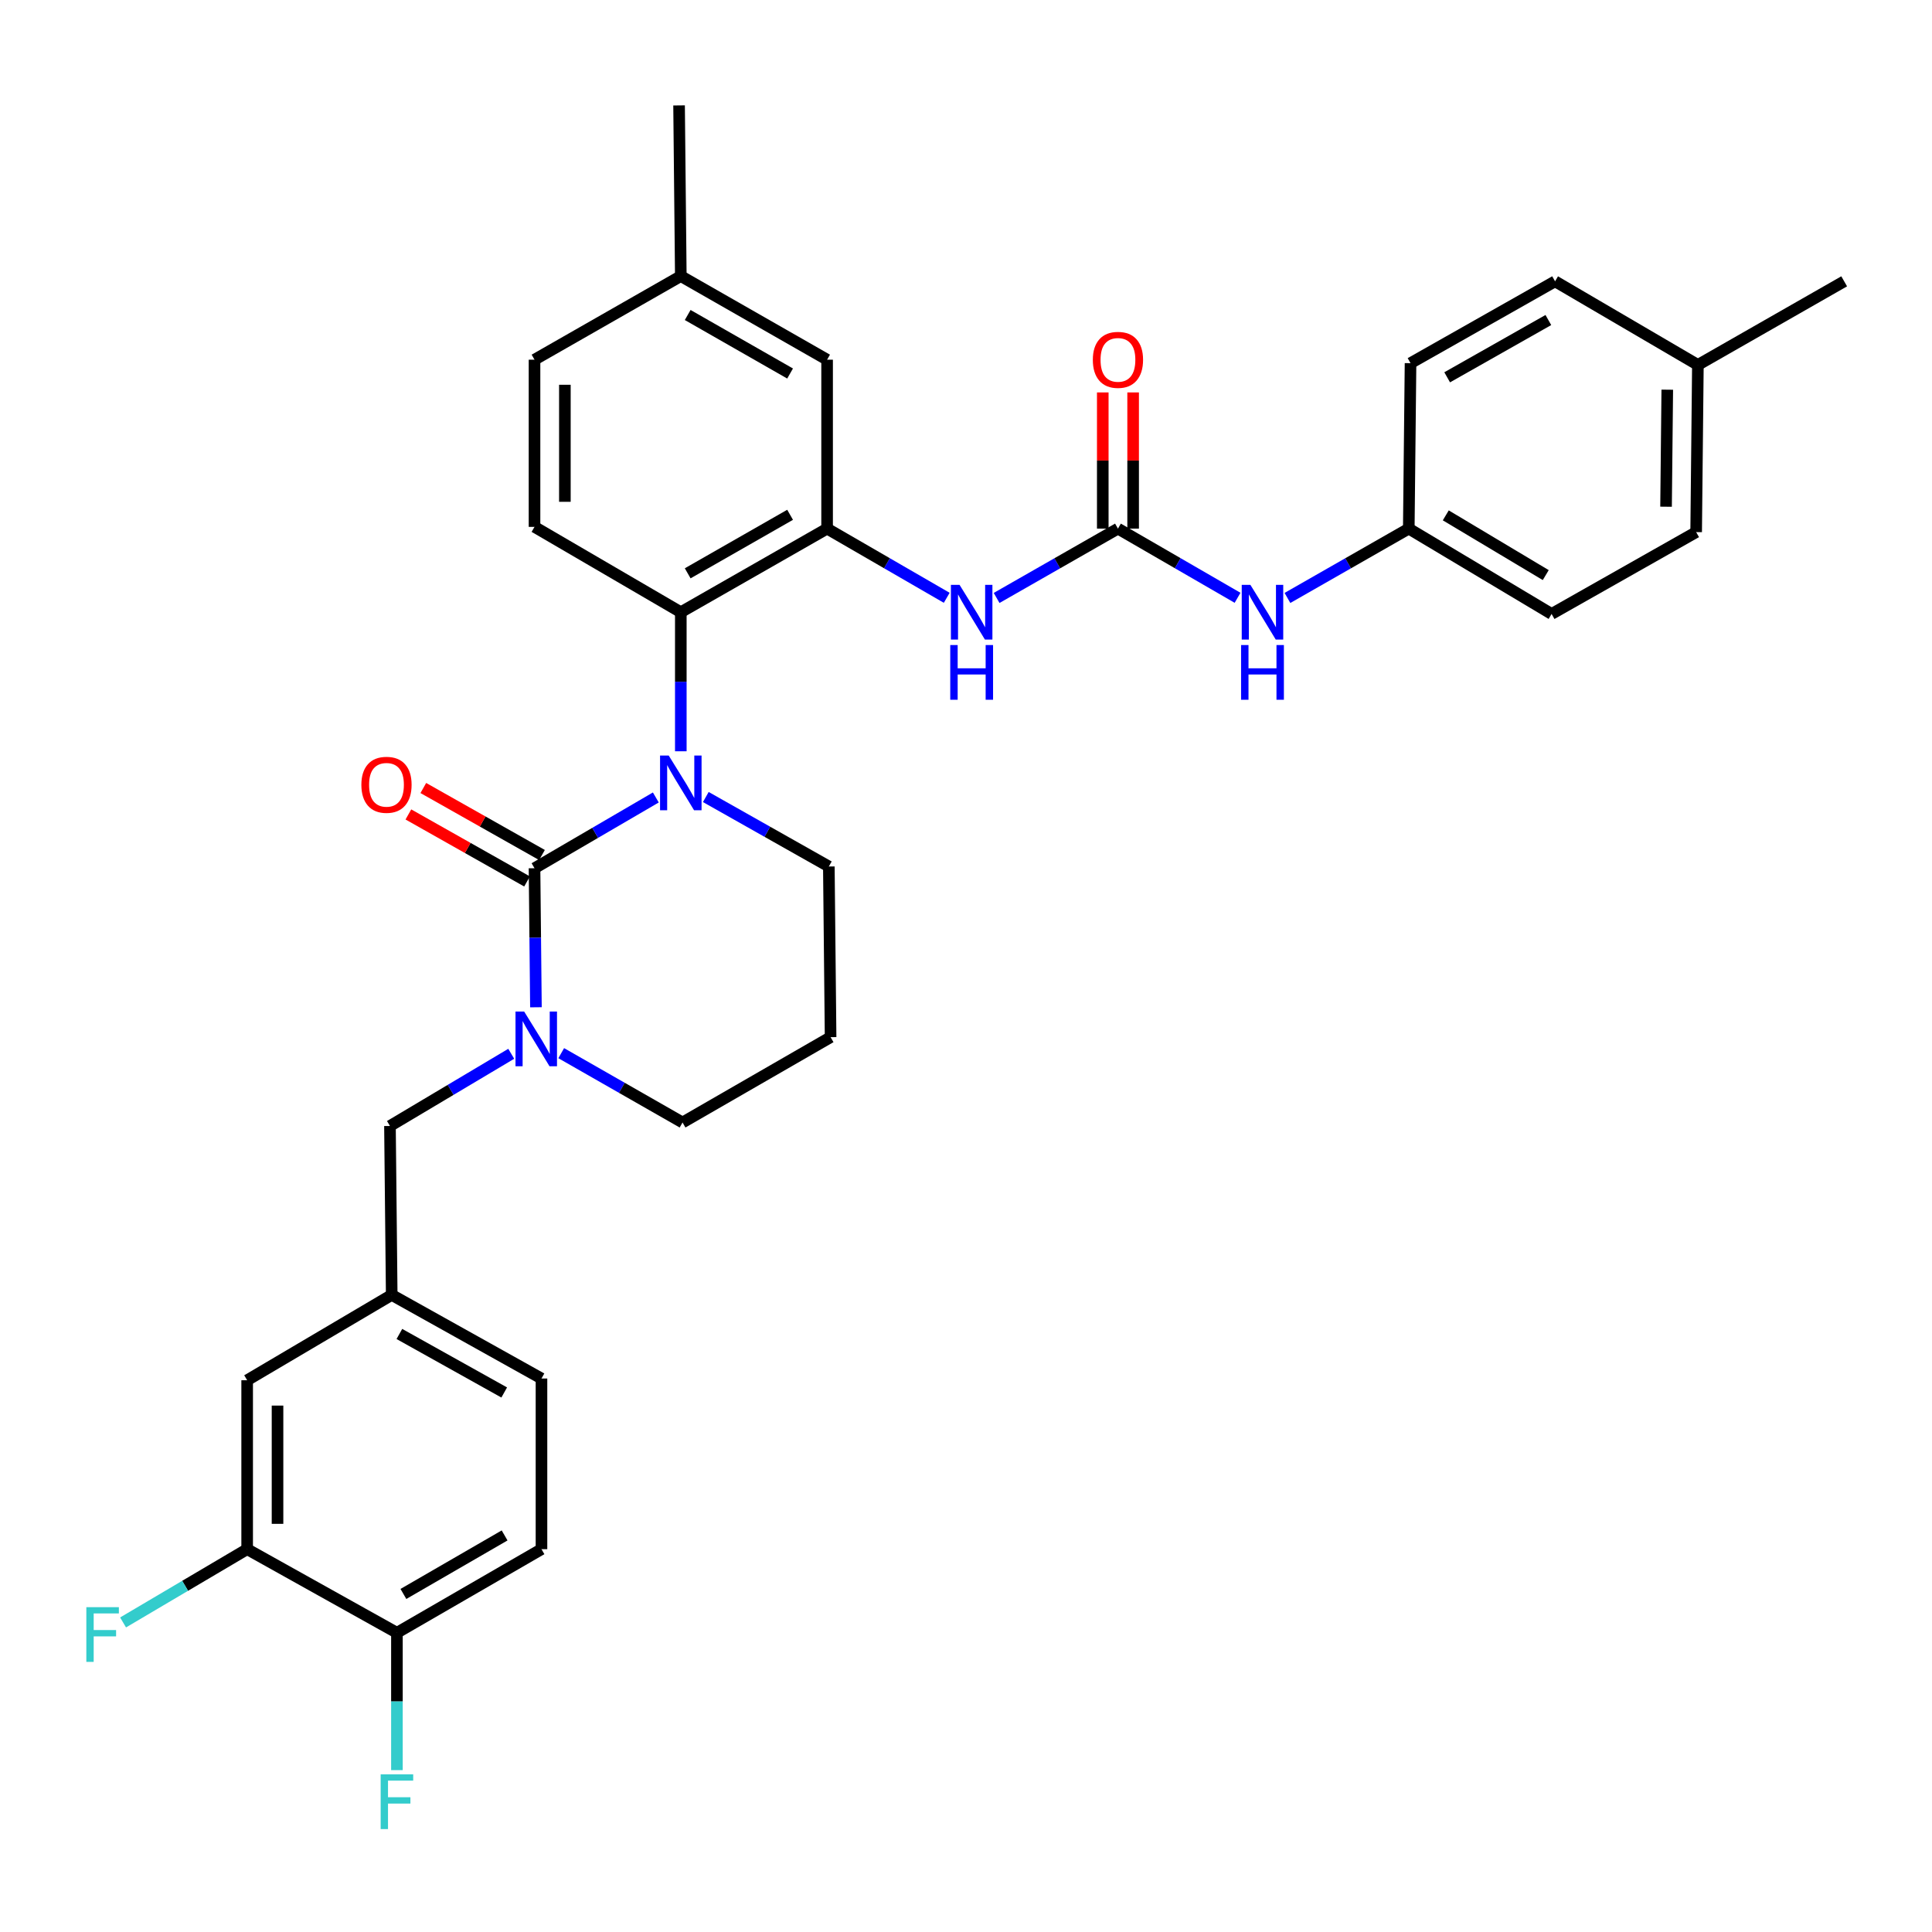 <?xml version='1.0' encoding='iso-8859-1'?>
<svg version='1.1' baseProfile='full'
              xmlns='http://www.w3.org/2000/svg'
                      xmlns:rdkit='http://www.rdkit.org/xml'
                      xmlns:xlink='http://www.w3.org/1999/xlink'
                  xml:space='preserve'
width='1000px' height='1000px' viewBox='0 0 1000 1000'>
<!-- END OF HEADER -->
<rect style='opacity:1.0;fill:#FFFFFF;stroke:none' width='1000' height='1000' x='0' y='0'> </rect>
<path class='bond-0' d='M 877.926,275.421 L 878.825,188.883' style='fill:none;fill-rule:evenodd;stroke:#000000;stroke-width:6px;stroke-linecap:butt;stroke-linejoin:miter;stroke-opacity:1' />
<path class='bond-0' d='M 862.346,262.277 L 862.976,201.7' style='fill:none;fill-rule:evenodd;stroke:#000000;stroke-width:6px;stroke-linecap:butt;stroke-linejoin:miter;stroke-opacity:1' />
<path class='bond-1' d='M 877.926,275.421 L 803.104,317.782' style='fill:none;fill-rule:evenodd;stroke:#000000;stroke-width:6px;stroke-linecap:butt;stroke-linejoin:miter;stroke-opacity:1' />
<path class='bond-2' d='M 515.848,309.499 L 547.248,291.556' style='fill:none;fill-rule:evenodd;stroke:#0000FF;stroke-width:6px;stroke-linecap:butt;stroke-linejoin:miter;stroke-opacity:1' />
<path class='bond-2' d='M 547.248,291.556 L 578.648,273.613' style='fill:none;fill-rule:evenodd;stroke:#000000;stroke-width:6px;stroke-linecap:butt;stroke-linejoin:miter;stroke-opacity:1' />
<path class='bond-3' d='M 490.027,309.422 L 459.067,291.518' style='fill:none;fill-rule:evenodd;stroke:#0000FF;stroke-width:6px;stroke-linecap:butt;stroke-linejoin:miter;stroke-opacity:1' />
<path class='bond-3' d='M 459.067,291.518 L 428.106,273.613' style='fill:none;fill-rule:evenodd;stroke:#000000;stroke-width:6px;stroke-linecap:butt;stroke-linejoin:miter;stroke-opacity:1' />
<path class='bond-4' d='M 578.648,273.613 L 609.605,291.517' style='fill:none;fill-rule:evenodd;stroke:#000000;stroke-width:6px;stroke-linecap:butt;stroke-linejoin:miter;stroke-opacity:1' />
<path class='bond-4' d='M 609.605,291.517 L 640.561,309.421' style='fill:none;fill-rule:evenodd;stroke:#0000FF;stroke-width:6px;stroke-linecap:butt;stroke-linejoin:miter;stroke-opacity:1' />
<path class='bond-5' d='M 586.506,273.613 L 586.506,238.368' style='fill:none;fill-rule:evenodd;stroke:#000000;stroke-width:6px;stroke-linecap:butt;stroke-linejoin:miter;stroke-opacity:1' />
<path class='bond-5' d='M 586.506,238.368 L 586.506,203.122' style='fill:none;fill-rule:evenodd;stroke:#FF0000;stroke-width:6px;stroke-linecap:butt;stroke-linejoin:miter;stroke-opacity:1' />
<path class='bond-5' d='M 570.791,273.613 L 570.791,238.368' style='fill:none;fill-rule:evenodd;stroke:#000000;stroke-width:6px;stroke-linecap:butt;stroke-linejoin:miter;stroke-opacity:1' />
<path class='bond-5' d='M 570.791,238.368 L 570.791,203.122' style='fill:none;fill-rule:evenodd;stroke:#FF0000;stroke-width:6px;stroke-linecap:butt;stroke-linejoin:miter;stroke-opacity:1' />
<path class='bond-6' d='M 666.381,309.499 L 697.782,291.556' style='fill:none;fill-rule:evenodd;stroke:#0000FF;stroke-width:6px;stroke-linecap:butt;stroke-linejoin:miter;stroke-opacity:1' />
<path class='bond-6' d='M 697.782,291.556 L 729.182,273.613' style='fill:none;fill-rule:evenodd;stroke:#000000;stroke-width:6px;stroke-linecap:butt;stroke-linejoin:miter;stroke-opacity:1' />
<path class='bond-7' d='M 878.825,188.883 L 804.903,145.614' style='fill:none;fill-rule:evenodd;stroke:#000000;stroke-width:6px;stroke-linecap:butt;stroke-linejoin:miter;stroke-opacity:1' />
<path class='bond-8' d='M 878.825,188.883 L 954.545,145.614' style='fill:none;fill-rule:evenodd;stroke:#000000;stroke-width:6px;stroke-linecap:butt;stroke-linejoin:miter;stroke-opacity:1' />
<path class='bond-9' d='M 276.665,449.396 L 277.031,485.38' style='fill:none;fill-rule:evenodd;stroke:#000000;stroke-width:6px;stroke-linecap:butt;stroke-linejoin:miter;stroke-opacity:1' />
<path class='bond-9' d='M 277.031,485.38 L 277.398,521.364' style='fill:none;fill-rule:evenodd;stroke:#0000FF;stroke-width:6px;stroke-linecap:butt;stroke-linejoin:miter;stroke-opacity:1' />
<path class='bond-10' d='M 276.665,449.396 L 308.059,431.083' style='fill:none;fill-rule:evenodd;stroke:#000000;stroke-width:6px;stroke-linecap:butt;stroke-linejoin:miter;stroke-opacity:1' />
<path class='bond-10' d='M 308.059,431.083 L 339.454,412.771' style='fill:none;fill-rule:evenodd;stroke:#0000FF;stroke-width:6px;stroke-linecap:butt;stroke-linejoin:miter;stroke-opacity:1' />
<path class='bond-11' d='M 280.529,442.554 L 249.819,425.211' style='fill:none;fill-rule:evenodd;stroke:#000000;stroke-width:6px;stroke-linecap:butt;stroke-linejoin:miter;stroke-opacity:1' />
<path class='bond-11' d='M 249.819,425.211 L 219.109,407.869' style='fill:none;fill-rule:evenodd;stroke:#FF0000;stroke-width:6px;stroke-linecap:butt;stroke-linejoin:miter;stroke-opacity:1' />
<path class='bond-11' d='M 272.801,456.238 L 242.091,438.895' style='fill:none;fill-rule:evenodd;stroke:#000000;stroke-width:6px;stroke-linecap:butt;stroke-linejoin:miter;stroke-opacity:1' />
<path class='bond-11' d='M 242.091,438.895 L 211.381,421.553' style='fill:none;fill-rule:evenodd;stroke:#FF0000;stroke-width:6px;stroke-linecap:butt;stroke-linejoin:miter;stroke-opacity:1' />
<path class='bond-12' d='M 290.484,545.115 L 321.885,563.058' style='fill:none;fill-rule:evenodd;stroke:#0000FF;stroke-width:6px;stroke-linecap:butt;stroke-linejoin:miter;stroke-opacity:1' />
<path class='bond-12' d='M 321.885,563.058 L 353.285,581.001' style='fill:none;fill-rule:evenodd;stroke:#000000;stroke-width:6px;stroke-linecap:butt;stroke-linejoin:miter;stroke-opacity:1' />
<path class='bond-13' d='M 264.621,545.437 L 233.232,564.123' style='fill:none;fill-rule:evenodd;stroke:#0000FF;stroke-width:6px;stroke-linecap:butt;stroke-linejoin:miter;stroke-opacity:1' />
<path class='bond-13' d='M 233.232,564.123 L 201.843,582.809' style='fill:none;fill-rule:evenodd;stroke:#000000;stroke-width:6px;stroke-linecap:butt;stroke-linejoin:miter;stroke-opacity:1' />
<path class='bond-14' d='M 353.285,581.001 L 429.914,536.833' style='fill:none;fill-rule:evenodd;stroke:#000000;stroke-width:6px;stroke-linecap:butt;stroke-linejoin:miter;stroke-opacity:1' />
<path class='bond-15' d='M 429.914,536.833 L 429.006,448.497' style='fill:none;fill-rule:evenodd;stroke:#000000;stroke-width:6px;stroke-linecap:butt;stroke-linejoin:miter;stroke-opacity:1' />
<path class='bond-16' d='M 429.006,448.497 L 397.165,430.516' style='fill:none;fill-rule:evenodd;stroke:#000000;stroke-width:6px;stroke-linecap:butt;stroke-linejoin:miter;stroke-opacity:1' />
<path class='bond-16' d='M 397.165,430.516 L 365.325,412.535' style='fill:none;fill-rule:evenodd;stroke:#0000FF;stroke-width:6px;stroke-linecap:butt;stroke-linejoin:miter;stroke-opacity:1' />
<path class='bond-17' d='M 352.386,388.859 L 352.386,352.871' style='fill:none;fill-rule:evenodd;stroke:#0000FF;stroke-width:6px;stroke-linecap:butt;stroke-linejoin:miter;stroke-opacity:1' />
<path class='bond-17' d='M 352.386,352.871 L 352.386,316.882' style='fill:none;fill-rule:evenodd;stroke:#000000;stroke-width:6px;stroke-linecap:butt;stroke-linejoin:miter;stroke-opacity:1' />
<path class='bond-18' d='M 280.271,801.851 L 205.449,845.12' style='fill:none;fill-rule:evenodd;stroke:#000000;stroke-width:6px;stroke-linecap:butt;stroke-linejoin:miter;stroke-opacity:1' />
<path class='bond-18' d='M 261.18,794.737 L 208.805,825.026' style='fill:none;fill-rule:evenodd;stroke:#000000;stroke-width:6px;stroke-linecap:butt;stroke-linejoin:miter;stroke-opacity:1' />
<path class='bond-19' d='M 280.271,801.851 L 280.271,713.515' style='fill:none;fill-rule:evenodd;stroke:#000000;stroke-width:6px;stroke-linecap:butt;stroke-linejoin:miter;stroke-opacity:1' />
<path class='bond-20' d='M 205.449,845.12 L 127.93,801.851' style='fill:none;fill-rule:evenodd;stroke:#000000;stroke-width:6px;stroke-linecap:butt;stroke-linejoin:miter;stroke-opacity:1' />
<path class='bond-21' d='M 205.449,845.12 L 205.449,880.67' style='fill:none;fill-rule:evenodd;stroke:#000000;stroke-width:6px;stroke-linecap:butt;stroke-linejoin:miter;stroke-opacity:1' />
<path class='bond-21' d='M 205.449,880.67 L 205.449,916.22' style='fill:none;fill-rule:evenodd;stroke:#33CCCC;stroke-width:6px;stroke-linecap:butt;stroke-linejoin:miter;stroke-opacity:1' />
<path class='bond-22' d='M 428.106,186.176 L 352.386,142.907' style='fill:none;fill-rule:evenodd;stroke:#000000;stroke-width:6px;stroke-linecap:butt;stroke-linejoin:miter;stroke-opacity:1' />
<path class='bond-22' d='M 408.951,193.33 L 355.947,163.042' style='fill:none;fill-rule:evenodd;stroke:#000000;stroke-width:6px;stroke-linecap:butt;stroke-linejoin:miter;stroke-opacity:1' />
<path class='bond-23' d='M 428.106,186.176 L 428.106,273.613' style='fill:none;fill-rule:evenodd;stroke:#000000;stroke-width:6px;stroke-linecap:butt;stroke-linejoin:miter;stroke-opacity:1' />
<path class='bond-24' d='M 352.386,142.907 L 276.665,186.176' style='fill:none;fill-rule:evenodd;stroke:#000000;stroke-width:6px;stroke-linecap:butt;stroke-linejoin:miter;stroke-opacity:1' />
<path class='bond-25' d='M 352.386,142.907 L 351.486,54.562' style='fill:none;fill-rule:evenodd;stroke:#000000;stroke-width:6px;stroke-linecap:butt;stroke-linejoin:miter;stroke-opacity:1' />
<path class='bond-26' d='M 276.665,186.176 L 276.665,272.714' style='fill:none;fill-rule:evenodd;stroke:#000000;stroke-width:6px;stroke-linecap:butt;stroke-linejoin:miter;stroke-opacity:1' />
<path class='bond-26' d='M 292.38,199.157 L 292.38,259.734' style='fill:none;fill-rule:evenodd;stroke:#000000;stroke-width:6px;stroke-linecap:butt;stroke-linejoin:miter;stroke-opacity:1' />
<path class='bond-27' d='M 276.665,272.714 L 352.386,316.882' style='fill:none;fill-rule:evenodd;stroke:#000000;stroke-width:6px;stroke-linecap:butt;stroke-linejoin:miter;stroke-opacity:1' />
<path class='bond-28' d='M 352.386,316.882 L 428.106,273.613' style='fill:none;fill-rule:evenodd;stroke:#000000;stroke-width:6px;stroke-linecap:butt;stroke-linejoin:miter;stroke-opacity:1' />
<path class='bond-28' d='M 355.947,296.748 L 408.951,266.459' style='fill:none;fill-rule:evenodd;stroke:#000000;stroke-width:6px;stroke-linecap:butt;stroke-linejoin:miter;stroke-opacity:1' />
<path class='bond-29' d='M 280.271,713.515 L 202.751,670.246' style='fill:none;fill-rule:evenodd;stroke:#000000;stroke-width:6px;stroke-linecap:butt;stroke-linejoin:miter;stroke-opacity:1' />
<path class='bond-29' d='M 260.983,720.747 L 206.72,690.458' style='fill:none;fill-rule:evenodd;stroke:#000000;stroke-width:6px;stroke-linecap:butt;stroke-linejoin:miter;stroke-opacity:1' />
<path class='bond-30' d='M 127.93,801.851 L 127.93,714.414' style='fill:none;fill-rule:evenodd;stroke:#000000;stroke-width:6px;stroke-linecap:butt;stroke-linejoin:miter;stroke-opacity:1' />
<path class='bond-30' d='M 143.645,788.736 L 143.645,727.53' style='fill:none;fill-rule:evenodd;stroke:#000000;stroke-width:6px;stroke-linecap:butt;stroke-linejoin:miter;stroke-opacity:1' />
<path class='bond-31' d='M 127.93,801.851 L 95.815,820.813' style='fill:none;fill-rule:evenodd;stroke:#000000;stroke-width:6px;stroke-linecap:butt;stroke-linejoin:miter;stroke-opacity:1' />
<path class='bond-31' d='M 95.815,820.813 L 63.701,839.774' style='fill:none;fill-rule:evenodd;stroke:#33CCCC;stroke-width:6px;stroke-linecap:butt;stroke-linejoin:miter;stroke-opacity:1' />
<path class='bond-32' d='M 202.751,670.246 L 127.93,714.414' style='fill:none;fill-rule:evenodd;stroke:#000000;stroke-width:6px;stroke-linecap:butt;stroke-linejoin:miter;stroke-opacity:1' />
<path class='bond-33' d='M 202.751,670.246 L 201.843,582.809' style='fill:none;fill-rule:evenodd;stroke:#000000;stroke-width:6px;stroke-linecap:butt;stroke-linejoin:miter;stroke-opacity:1' />
<path class='bond-34' d='M 804.903,145.614 L 730.09,187.975' style='fill:none;fill-rule:evenodd;stroke:#000000;stroke-width:6px;stroke-linecap:butt;stroke-linejoin:miter;stroke-opacity:1' />
<path class='bond-34' d='M 801.424,165.643 L 749.055,195.296' style='fill:none;fill-rule:evenodd;stroke:#000000;stroke-width:6px;stroke-linecap:butt;stroke-linejoin:miter;stroke-opacity:1' />
<path class='bond-35' d='M 730.09,187.975 L 729.182,273.613' style='fill:none;fill-rule:evenodd;stroke:#000000;stroke-width:6px;stroke-linecap:butt;stroke-linejoin:miter;stroke-opacity:1' />
<path class='bond-36' d='M 729.182,273.613 L 803.104,317.782' style='fill:none;fill-rule:evenodd;stroke:#000000;stroke-width:6px;stroke-linecap:butt;stroke-linejoin:miter;stroke-opacity:1' />
<path class='bond-36' d='M 748.331,266.748 L 800.076,297.666' style='fill:none;fill-rule:evenodd;stroke:#000000;stroke-width:6px;stroke-linecap:butt;stroke-linejoin:miter;stroke-opacity:1' />
<path  class='atom-1' d='M 496.668 302.722
L 505.948 317.722
Q 506.868 319.202, 508.348 321.882
Q 509.828 324.562, 509.908 324.722
L 509.908 302.722
L 513.668 302.722
L 513.668 331.042
L 509.788 331.042
L 499.828 314.642
Q 498.668 312.722, 497.428 310.522
Q 496.228 308.322, 495.868 307.642
L 495.868 331.042
L 492.188 331.042
L 492.188 302.722
L 496.668 302.722
' fill='#0000FF'/>
<path  class='atom-1' d='M 491.848 333.874
L 495.688 333.874
L 495.688 345.914
L 510.168 345.914
L 510.168 333.874
L 514.008 333.874
L 514.008 362.194
L 510.168 362.194
L 510.168 349.114
L 495.688 349.114
L 495.688 362.194
L 491.848 362.194
L 491.848 333.874
' fill='#0000FF'/>
<path  class='atom-3' d='M 647.201 302.722
L 656.481 317.722
Q 657.401 319.202, 658.881 321.882
Q 660.361 324.562, 660.441 324.722
L 660.441 302.722
L 664.201 302.722
L 664.201 331.042
L 660.321 331.042
L 650.361 314.642
Q 649.201 312.722, 647.961 310.522
Q 646.761 308.322, 646.401 307.642
L 646.401 331.042
L 642.721 331.042
L 642.721 302.722
L 647.201 302.722
' fill='#0000FF'/>
<path  class='atom-3' d='M 642.381 333.874
L 646.221 333.874
L 646.221 345.914
L 660.701 345.914
L 660.701 333.874
L 664.541 333.874
L 664.541 362.194
L 660.701 362.194
L 660.701 349.114
L 646.221 349.114
L 646.221 362.194
L 642.381 362.194
L 642.381 333.874
' fill='#0000FF'/>
<path  class='atom-4' d='M 565.648 186.256
Q 565.648 179.456, 569.008 175.656
Q 572.368 171.856, 578.648 171.856
Q 584.928 171.856, 588.288 175.656
Q 591.648 179.456, 591.648 186.256
Q 591.648 193.136, 588.248 197.056
Q 584.848 200.936, 578.648 200.936
Q 572.408 200.936, 569.008 197.056
Q 565.648 193.176, 565.648 186.256
M 578.648 197.736
Q 582.968 197.736, 585.288 194.856
Q 587.648 191.936, 587.648 186.256
Q 587.648 180.696, 585.288 177.896
Q 582.968 175.056, 578.648 175.056
Q 574.328 175.056, 571.968 177.856
Q 569.648 180.656, 569.648 186.256
Q 569.648 191.976, 571.968 194.856
Q 574.328 197.736, 578.648 197.736
' fill='#FF0000'/>
<path  class='atom-7' d='M 271.304 523.572
L 280.584 538.572
Q 281.504 540.052, 282.984 542.732
Q 284.464 545.412, 284.544 545.572
L 284.544 523.572
L 288.304 523.572
L 288.304 551.892
L 284.424 551.892
L 274.464 535.492
Q 273.304 533.572, 272.064 531.372
Q 270.864 529.172, 270.504 528.492
L 270.504 551.892
L 266.824 551.892
L 266.824 523.572
L 271.304 523.572
' fill='#0000FF'/>
<path  class='atom-11' d='M 346.126 391.068
L 355.406 406.068
Q 356.326 407.548, 357.806 410.228
Q 359.286 412.908, 359.366 413.068
L 359.366 391.068
L 363.126 391.068
L 363.126 419.388
L 359.246 419.388
L 349.286 402.988
Q 348.126 401.068, 346.886 398.868
Q 345.686 396.668, 345.326 395.988
L 345.326 419.388
L 341.646 419.388
L 341.646 391.068
L 346.126 391.068
' fill='#0000FF'/>
<path  class='atom-13' d='M 187.045 406.207
Q 187.045 399.407, 190.405 395.607
Q 193.765 391.807, 200.045 391.807
Q 206.325 391.807, 209.685 395.607
Q 213.045 399.407, 213.045 406.207
Q 213.045 413.087, 209.645 417.007
Q 206.245 420.887, 200.045 420.887
Q 193.805 420.887, 190.405 417.007
Q 187.045 413.127, 187.045 406.207
M 200.045 417.687
Q 204.365 417.687, 206.685 414.807
Q 209.045 411.887, 209.045 406.207
Q 209.045 400.647, 206.685 397.847
Q 204.365 395.007, 200.045 395.007
Q 195.725 395.007, 193.365 397.807
Q 191.045 400.607, 191.045 406.207
Q 191.045 411.927, 193.365 414.807
Q 195.725 417.687, 200.045 417.687
' fill='#FF0000'/>
<path  class='atom-25' d='M 197.029 918.406
L 213.869 918.406
L 213.869 921.646
L 200.829 921.646
L 200.829 930.246
L 212.429 930.246
L 212.429 933.526
L 200.829 933.526
L 200.829 946.726
L 197.029 946.726
L 197.029 918.406
' fill='#33CCCC'/>
<path  class='atom-28' d='M 44.689 831.868
L 61.529 831.868
L 61.529 835.108
L 48.489 835.108
L 48.489 843.708
L 60.089 843.708
L 60.089 846.988
L 48.489 846.988
L 48.489 860.188
L 44.689 860.188
L 44.689 831.868
' fill='#33CCCC'/>
</svg>
